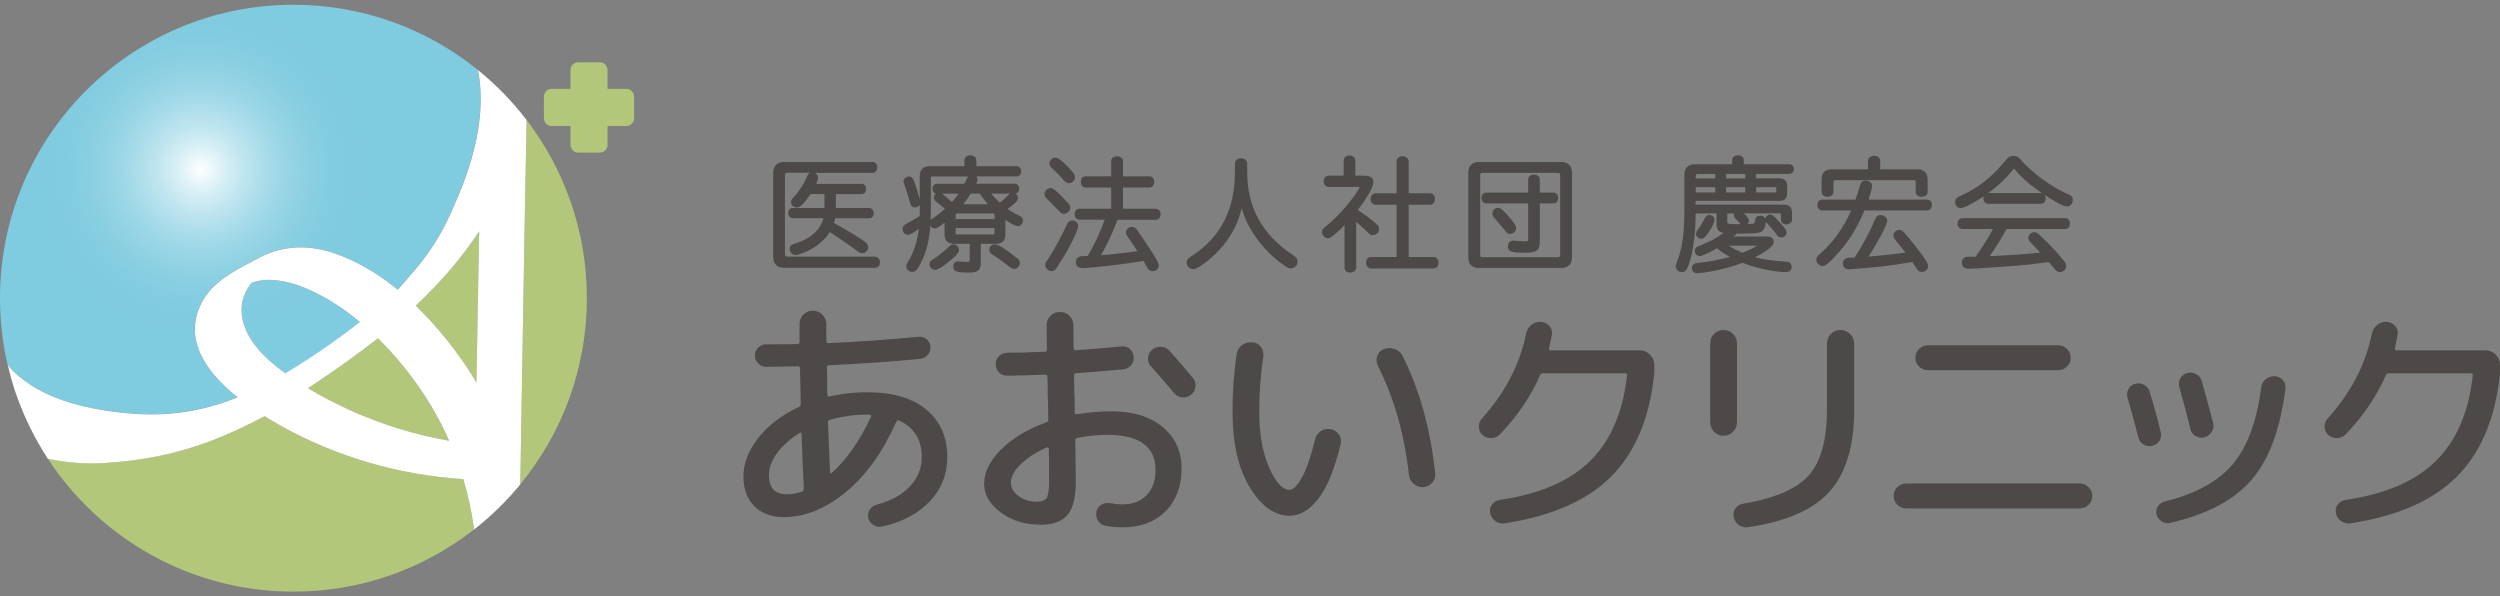 <svg xmlns="http://www.w3.org/2000/svg" xmlns:xlink="http://www.w3.org/1999/xlink" viewBox="0 0 436 104">
    <rect x="0" y="0" width="436" height="104" fill="#808080" stroke="none"/>
    <defs>
        <radialGradient id="a" cx="34.99" cy="29.54" fx="34.99" fy="29.54" r="29.58" gradientUnits="userSpaceOnUse">
            <stop offset="0" stop-color="#fff"/>
            <stop offset=".05" stop-color="#fff" stop-opacity=".89"/>
            <stop offset=".15" stop-color="#fff" stop-opacity=".68"/>
            <stop offset=".26" stop-color="#fff" stop-opacity=".5"/>
            <stop offset=".37" stop-color="#fff" stop-opacity=".35"/>
            <stop offset=".48" stop-color="#fff" stop-opacity=".22"/>
            <stop offset=".6" stop-color="#fff" stop-opacity=".12"/>
            <stop offset=".72" stop-color="#fff" stop-opacity=".05"/>
            <stop offset=".85" stop-color="#fff" stop-opacity=".01"/>
            <stop offset="1" stop-color="#fff" stop-opacity="0"/>
        </radialGradient>
    </defs>
    <path d="M72.52 53.32c2.81 2.7 5.54 5.89 7.94 9.31.93 1.33 1.81 2.7 2.64 4.11l.48-26.39c-2.95 4.51-6.6 8.79-11.06 12.98ZM65.92 59c-3.45 2.74-7.39 5.55-12.21 8.72 2.33 1.4 4.86 2.72 7.57 3.94 5.42 2.44 11.14 4.19 17.05 5.22-1.63-3.69-3.66-7.2-6.03-10.45-1.98-2.71-4.12-5.21-6.38-7.43ZM46.78 48.81c-1.01 0-1.9.2-2.85.47-.12.14-.23.28-.34.43-.48.65-.84 1.33-1.08 2.01-.49 1.42-.51 2.99-.07 4.56.84 2.97 3.16 5.81 7.08 8.67.08.06.16.11.24.17 2.57-1.51 5.26-3.28 8.13-5.3 1.78-1.26 3.4-2.47 4.89-3.65-3.08-2.56-6.24-4.54-9.42-5.88-2.3-.97-4.51-1.46-6.57-1.47Z" style="fill: none;"/>
    <path d="M3.1 65.47c.57.49 1.26 1.03 2.11 1.58-.77-.53-1.48-1.07-2.11-1.58ZM3.26 70l-1.12-3.34c.34 1.13.71 2.25 1.12 3.34Z" style="fill: #fff;"/>
    <path d="M80.79 83.55c-11.14-.7-22.07-3.88-31.68-9.23-1.07-.59-2.05-1.17-2.98-1.75-9.4 4.97-17.06 7.44-27.65 8.15-3.94.27-7.44-.15-10.15-.73 9.14 13.96 24.91 23.19 42.85 23.19 11.86 0 22.77-4.03 31.45-10.8v-.35c-.39-2.86-1-5.7-1.83-8.47ZM102.35 52c0-11.69-3.92-22.46-10.51-31.07-.35 17.5-.9 51.31-1.1 63.53 7.26-8.83 11.61-20.14 11.61-32.46Z" style="fill: #b2c77a;"/>
    <path d="M62.78,56.16c-3.08-2.56-6.24-4.54-9.42-5.88-2.3-.97-4.51-1.46-6.57-1.47-1.01,0-1.9.2-2.85.47-.12.14-.23.28-.34.43-.48.65-.84,1.33-1.08,2.01-.49,1.42-.51,2.99-.07,4.56.84,2.97,3.16,5.81,7.08,8.67.08.06.16.11.24.17,2.57-1.51,5.26-3.28,8.13-5.3,1.78-1.26,3.4-2.47,4.89-3.65Z" style="fill: #7fcbdf;"/>
    <path d="M3.1,65.47c.57.49,1.26,1.03,2.11,1.58,2.41,1.57,6.02,3.23,11.29,4.21,9.47,1.77,16.98,1.21,24.93-1.99-8.95-7.14-8.31-13.14-5.94-17.09,1.89-3.14,5.39-4.97,8.48-6.59.39-.2.78-.41,1.15-.61,2.29-1.23,4.75-1.85,7.31-1.85,1.9,0,3.87.35,5.86,1.03,3.68,1.26,7.36,3.37,10.95,6.26.03.03.07.05.1.08.7-.76,1.41-1.57,2.13-2.43,2.4-2.7,4.06-5.13,5.31-7.32,1.37-2.4,2.23-4.51,3.02-6.36,4.4-10.27,4.48-17.56,3.53-22.2C74.56,5.09,63.36.83,51.17.83,22.91.83,0,23.74,0,52,0,55.99.46,59.88,1.32,63.61c.33.43.9,1.09,1.78,1.86Z" style="fill: #7fcbdf;"/>
    <path d="M65.92 59c-3.45 2.74-7.39 5.55-12.21 8.72 2.33 1.4 4.86 2.72 7.57 3.94 5.42 2.44 11.14 4.19 17.05 5.22-1.63-3.69-3.66-7.2-6.03-10.45-1.98-2.71-4.12-5.21-6.38-7.43ZM72.52 53.32c2.81 2.7 5.54 5.89 7.94 9.31.93 1.33 1.81 2.7 2.64 4.11l.48-26.39c-2.95 4.51-6.6 8.79-11.06 12.98Z" style="fill: #b2c77a;"/>
    <path d="M90.74,84.46c.2-12.23.75-46.03,1.1-63.53-2.48-3.23-5.33-6.16-8.49-8.72.95,4.64.87,11.93-3.53,22.2-.79,1.85-1.66,3.96-3.02,6.36-1.25,2.19-2.91,4.62-5.31,7.32-.72.86-1.43,1.67-2.13,2.43-.03-.03-.07-.05-.1-.08-3.59-2.9-7.27-5-10.95-6.26-1.99-.68-3.96-1.03-5.86-1.03-2.56,0-5.02.62-7.31,1.85-.37.2-.76.4-1.15.61-3.09,1.61-6.6,3.45-8.48,6.59-2.37,3.95-3.01,9.95,5.94,17.09-7.95,3.2-15.46,3.76-24.93,1.99-5.27-.98-8.88-2.64-11.29-4.21-.84-.55-1.54-1.09-2.11-1.58-.88-.77-1.45-1.42-1.78-1.86,1.37,5.92,3.78,11.44,7,16.37,2.71.59,6.22,1,10.15.73,10.59-.71,18.26-3.18,27.65-8.15.93.58,1.91,1.15,2.98,1.75,9.6,5.35,20.54,8.53,31.68,9.23.83,2.77,1.45,5.62,1.84,8.47v.35c2.98-2.33,5.7-4.98,8.11-7.91ZM49.52,64.94c-3.92-2.86-6.24-5.69-7.08-8.67-.44-1.57-.42-3.14.07-4.56.24-.68.6-1.36,1.08-2.01.11-.15.22-.29.34-.43.94-.26,1.83-.47,2.85-.47,2.06,0,4.28.5,6.57,1.47,3.18,1.34,6.35,3.32,9.42,5.88-1.49,1.18-3.1,2.39-4.89,3.65-2.87,2.02-5.56,3.79-8.13,5.3-.08-.06-.16-.11-.24-.17ZM61.28,71.65c-2.7-1.22-5.24-2.54-7.57-3.94,4.82-3.17,8.75-5.98,12.21-8.72,2.26,2.22,4.4,4.71,6.38,7.43,2.38,3.26,4.4,6.76,6.03,10.45-5.91-1.03-11.63-2.79-17.05-5.22ZM83.09,66.74c-.82-1.41-1.7-2.78-2.64-4.11-2.4-3.41-5.12-6.61-7.94-9.31,4.46-4.19,8.11-8.47,11.06-12.98l-.48,26.39Z" style="fill: #fff;"/>
    <path d="M34.98,59.13c16.34,0,29.59-13.25,29.59-29.58,0-13.22-8.67-24.41-20.64-28.2C27.03,3.73,12.79,14.38,5.42,29.07c0,.16-.01.31-.01.47,0,16.34,13.24,29.58,29.58,29.58Z" style="fill: url(#a);"/>
    <path d="M109.25,15.5h-3.29v-3.29c0-.74-.61-1.34-1.35-1.34h-3.78c-.74,0-1.34.61-1.34,1.34v3.29h-3.29c-.74,0-1.34.61-1.34,1.35v3.78c0,.74.61,1.34,1.34,1.34h3.29v3.29c0,.74.61,1.35,1.34,1.35h3.78c.74,0,1.35-.61,1.35-1.35v-3.29h3.29c.74,0,1.34-.61,1.34-1.34v-3.78c0-.74-.61-1.35-1.34-1.35Z" style="fill: #b2c77a;"/>
    <path d="M152.61 44.76h-15.31c-.28 0-.4-.11-.4-.4v-13.83c0-.28.11-.4.4-.4h4c-.3.13-.46.41-.59.7-.46 1.18-1.36 2.58-2.3 3.56-.32.32-.46.52-.46.85 0 .5.47.95 1 .95.59 0 1.33-.72 2.4-2.34h2.43v2.42h-5.53c-.46 0-.77.37-.77.91 0 .51.31.87.77.87h5.35c-.51 2.02-2.19 3.56-4.77 4.37-.77.21-1.11.41-1.11.99s.46 1.06 1 1.06c.15 0 .31-.03.52-.09 1.67-.46 3.26-1.4 4.47-2.65.39-.39.71-.79 1-1.25 1.47.93 3.67 2.44 4.64 3.19.56.41.69.49 1.04.49.56 0 1.02-.48 1.02-1.06 0-.34-.2-.68-.55-.93-.83-.63-3.65-2.33-5.42-3.27.09-.28.16-.54.21-.84h5.94c.46 0 .79-.37.79-.87s-.35-.91-.79-.91h-5.82v-2.42h4.51c.44 0 .77-.37.77-.89s-.33-.91-.77-.91h-7.93c.21-.47.32-.82.32-1.07 0-.39-.23-.71-.58-.84h10.12c.44 0 .77-.41.77-.95s-.33-.95-.77-.95h-15.42c-1.27 0-1.95.69-1.95 1.99v14.47c0 1.3.67 1.99 1.95 1.99h15.84c.5 0 .83-.37.83-.95s-.35-.96-.83-.96ZM177.71 37.58c-.73-.33-1.35-.68-2-1.15 1.41-.98 1.83-1.41 1.83-1.89 0-.32-.19-.62-.47-.78.4-.04.68-.38.68-.85 0-.5-.32-.87-.74-.87h-6.76c.19-.39.24-.54.24-.73s-.08-.4-.22-.54h7.01c.47 0 .81-.37.81-.89s-.34-.89-.81-.89h-7v-1.05c0-.48-.46-.85-1.06-.85s-1.02.37-1.02.85v1.05h-6.06c-1.15 0-1.74.6-1.74 1.78v4.09c-.15-.73-.53-2.01-.93-3.13-.21-.61-.43-.95-.96-.95-.51 0-.93.4-.93.87 0 .15.03.26.1.44.34.84.55 1.58 1.01 3.19.17.62.34.9.86.9.4 0 .73-.19.86-.49v1.98c-.72.46-1.58.94-2.19 1.26-.57.3-.81.5-.81 1.01 0 .56.41 1.02.91 1.02.36 0 .67-.18 1.93-1.04-.26 2.07-.83 3.88-1.69 5.38-.48.78-.5.81-.5 1.13 0 .54.49 1 1.06 1 .64 0 1.03-.61 1.71-2.07.78-1.62 1.24-3.55 1.42-5.97.16.27.45.45.75.45.24 0 .65-.12 1.73-1v2.03c0 1.07.59 1.65 1.65 1.65h2.74v2.72c0 .4 0 .44-.69.44-.17 0-.43-.02-.76-.05l-.33-.03c-.11-.03-.2-.03-.24-.03-.5 0-.85.38-.85.91 0 .96.81 1.06 2.81 1.06 1.47 0 1.99-.44 1.99-1.69v-3.33h2.68c1.05 0 1.61-.57 1.61-1.65v-2.53c.81.54 1.74 1.1 2.17 1.1.47 0 .89-.46.89-.98s-.35-.72-.7-.87ZM173.44 39.78v.82c0 .19-.05.29-.31.29h-6.17c-.23 0-.29-.06-.29-.29v-.82h6.77ZM173.44 37.52v.69h-6.77v-.68c.02-.26.1-.31.29-.31h6.17c.26 0 .31.1.31.29ZM167.99 35.62c.51-.62.93-1.22 1.31-1.85h1.58c.43.64.92 1.27 1.42 1.85h-4.31ZM175.85 34.03c-.42.42-1.04.99-1.47 1.33-.52-.47-1.01-.99-1.51-1.59h3.27c-.1.06-.2.15-.3.27ZM164.27 33.77h2.91c-.39.59-.73 1-1.17 1.48-.38-.37-.7-.64-1.46-1.27-.1-.09-.19-.16-.28-.21ZM162.34 36.95v-5.83c0-.28.08-.35.38-.35h6.13c-.09.12-.17.26-.23.39-.07.15-.27.56-.44.89h-4.79c-.44 0-.77.37-.77.85 0 .43.25.78.61.85-.21.16-.36.41-.36.69 0 .33.15.57.53.85.54.41.92.71 1.39 1.14-.73.65-1.44 1.2-1.95 1.53-.24.15-.42.28-.54.41.02-.45.03-.93.03-1.41Z" style="fill: #4c4948;"/>
    <path d="M167.26 43.56c0-.46-.49-.95-.95-.95-.27 0-.53.13-.79.38-.77.77-1.91 1.69-2.73 2.19-.5.31-.69.47-.69.92 0 .48.48.95.98.95.41 0 1.09-.39 2.27-1.31 1.72-1.32 1.92-1.87 1.92-2.18ZM173.44 42.61c-.49 0-.91.44-.91.95 0 .31.15.57.46.77 1.16.75 2.39 1.65 2.96 2.12.44.36.64.45.94.45.5 0 .98-.49.98-1.02 0-.33-.14-.58-.46-.83-2.24-1.77-3.35-2.45-3.95-2.45ZM201.57 36.4h-5.72v-3.69h4.62c.48 0 .83-.41.83-.98s-.35-.98-.83-.98h-4.62v-2.64c0-.51-.42-.85-1.04-.85s-1.02.35-1.02.85v2.64h-4.47c-.48 0-.83.41-.83.98s.35.98.83.98h4.47v3.69h-5.55c-.46 0-.83.42-.83.95s.36.96.83.96h4.44c-.85 2.29-1.93 4.58-2.98 6.33-.26 0-.27 0-.41.02-.85.02-.87.02-1.03.1-.4.13-.63.49-.63.97 0 .65.42 1.02 1.15 1.02 1.55 0 7.72-.72 10.64-1.25.2.32.31.53.47.84q.26.48.34.58c.18.23.49.38.8.38.57 0 1.06-.46 1.06-1 0-.39-.19-.73-1.09-2.18-.46-.75-2.36-3.58-2.71-4.05-.26-.34-.55-.51-.87-.51-.56 0-1.06.46-1.06.98 0 .24.1.48.29.72.34.48 1.13 1.61 1.72 2.54-1.62.25-4.76.6-6.35.71 1.05-1.83 2.15-4.19 2.87-6.18h6.69c.49 0 .83-.39.83-.96s-.36-.95-.83-.95ZM182.77 34.85c.09.09.18.18.28.27.36.36.4.4 1.63 1.67.38.39.5.49.87.49.57 0 1.1-.5 1.1-1.02 0-.26-.12-.54-.33-.78-1.03-1.15-1.71-1.83-2.37-2.35-.27-.22-.51-.32-.77-.32-.53 0-1.02.5-1.02 1.04 0 .29.12.55.35.75.09.08.18.17.26.25Z" style="fill: #4c4948;"/>
    <path d="M187 38.45c-.58 0-.83.42-.98.79-.7 1.63-2.17 4.33-3.27 6-.4.57-.46.68-.46.99 0 .55.54 1.06 1.1 1.06.31 0 .6-.16.81-.45.22-.3 1.28-2.01 1.72-2.76 1.03-1.79 2.12-4.02 2.12-4.65 0-.55-.46-.98-1.04-.98ZM185.66 31.59c.25.24.49.36.77.36.54 0 1.04-.5 1.04-1.04 0-.44-.31-.89-1.33-1.92-1.02-1.07-1.64-1.5-2.12-1.5-.52 0-1 .49-1 1.02 0 .29.12.53.39.77.92.86 1.55 1.49 2.25 2.32ZM225.54 44.52c-5.41-3.57-8.03-8.32-8.03-14.54v-1.46c0-.54-.44-.91-1.06-.91-.66 0-1.08.36-1.08.91v1.42c.02 6.51-2.4 11.3-7.4 14.62-.76.49-1.01.7-1.01 1.26 0 .61.51 1.12 1.12 1.12.25 0 .48-.07.81-.26 1.73-1.02 3.47-2.6 4.79-4.32 1.44-1.9 2.33-3.76 2.87-6.09.33 1.22.63 1.91 1.1 2.85 1.49 2.88 3.68 5.36 6.32 7.17.59.42.8.51 1.18.51.61 0 1.15-.55 1.15-1.17 0-.44-.23-.78-.75-1.11ZM250.04 44.82h-4.37v-9.11h3.73c.5 0 .85-.41.85-1s-.35-1-.85-1h-3.73v-5.55c0-.52-.46-.91-1.06-.91s-1.04.38-1.04.91v5.55h-3.67c-.5 0-.87.42-.87 1s.37 1 .87 1h3.67v9.11h-4.49c-.48 0-.83.42-.83 1s.36 1 .83 1h10.96c.48 0 .85-.43.85-1s-.37-1-.85-1Z" style="fill: #4c4948;"/>
    <path d="M239.46 40.99c.57 0 1.06-.48 1.06-1.04 0-.34-.15-.63-.5-.92-1.16-1-1.85-1.52-3.23-2.4 1.74-2.27 2.73-4.05 2.73-4.89 0-.33-.14-1.1-1.46-1.1h-1.69v-2.63c0-.52-.43-.89-1.02-.89s-1.02.37-1.02.89v2.63h-2.61c-.5 0-.87.41-.87.98s.37.98.87.98h5.15c.18 0 .23.04.23.04 0 .07-.02.14-.22.48-1.17 1.93-3.57 4.67-5.36 6.11-.83.66-.97.79-.97 1.27 0 .54.49 1.04 1.02 1.04.35 0 .54-.12 1.04-.53.64-.51 1.33-1.17 1.87-1.73v7.37c0 .53.41.89 1 .89s1.04-.37 1.04-.89v-7.97c.63.53 1.55 1.37 1.93 1.76.44.46.59.57 1 .57ZM264.42 39.82c0-.47-.49-1.19-1.75-2.55h0c-.8-.84-1.01-1.02-1.45-1.02-.48 0-.95.48-.95.98 0 .27.09.47.35.77 1.05 1.23 1.34 1.58 1.73 2.07l.08.09c.37.48.55.63.95.63.53 0 1.04-.47 1.04-.98Z" style="fill: #4c4948;"/>
    <path d="M270.94,33.59h-2.4v-2.28c0-.51-.41-.85-1.02-.85s-1,.35-1,.85v2.28h-7.36c-.46,0-.79.39-.79.93s.32.95.79.95h7.36v6.12c0,.47-.04.5-.54.5-.63,0-1.28-.04-1.61-.08-.3-.05-.29-.06-.39-.05-.61,0-1,.39-1,1,0,1.02.93,1.12,3.07,1.12,1.98,0,2.5-.42,2.5-2.03v-6.58h2.4c.46,0,.79-.39.79-.95s-.33-.93-.79-.93Z" style="fill: #4c4948;"/>
    <path d="M272.27 28.25h-14.34c-1.2 0-1.86.67-1.86 1.88v14.74c0 1.22.64 1.86 1.86 1.86h14.34c1.22 0 1.89-.66 1.89-1.86v-14.74c0-1.2-.69-1.88-1.89-1.88ZM272.1 30.55v13.9c0 .26-.13.4-.37.4h-13.26c-.17 0-.33-.05-.33-.4v-13.9c0-.35.16-.4.33-.4h13.26c.24 0 .37.14.37.4ZM296.65 41.64c.38 0 .65-.23.97-.61.64-.8 1.38-2.15 1.38-2.69 0-.48-.39-.85-.91-.85-.31 0-.55.17-.74.52-.48.92-.88 1.57-1.24 2.03-.26.31-.32.46-.32.73 0 .46.41.87.87.87Z" style="fill: #4c4948;"/>
    <path d="M312.05 28.65h-7.94v-.76c0-.47-.44-.81-1.04-.81-.56 0-.98.35-.98.81v.76h-6.46c-1.23 0-1.88.65-1.88 1.88v6.04c0 4.06-.33 6.54-1.19 8.83-.29.75-.31.81-.31 1.03 0 .56.49 1.04 1.08 1.04.73 0 1-.63 1.43-2.08.61-2.02.94-4.92.96-8.17h3.65v1.77c-.02 1.01.32 1.48 1.25 1.63-1.24.89-2.49 1.56-3.98 2.14q-.55.2-.63.25c-.29.17-.44.43-.44.73 0 .5.38.91.85.91.54 0 1.91-.72 3.02-1.35.72.57 1.41 1.03 2.26 1.5-1.64.46-3.63.85-5.32 1.03-.53.04-.61.06-.77.12-.34.11-.55.4-.55.75 0 .55.38.95.91.95 1 0 3.72-.51 5.59-1.04.66-.19 1.6-.48 2.35-.78.39.15.7.27.92.35 2.09.72 5.01 1.28 6.66 1.28.58 0 .98-.38.98-.93s-.4-.91-1.07-.91h0c-1.98-.09-3.91-.38-5.32-.76 2.25-1.15 3.27-1.99 3.27-2.72 0-.53-.47-.89-1.14-.89h-5.88c.21-.19.41-.37.58-.53.25.02.37.02.47.02 2.14 0 3.19-.07 3.62-.23.56-.21.93-.91.96-1.85.06.1.15.21.28.35.92 1.01 1.11 1.23 1.56 1.83.28.41.46.58.87.58.48 0 .91-.41.91-.87 0-.34-.24-.72-.99-1.56h0c-1.19-1.32-1.48-1.57-1.87-1.57s-.77.32-.85.69c-.14-.31-.45-.48-.9-.48-.53 0-.84.28-.87.77-.04.54-.05.66-1.34.68.15-.14.25-.34.25-.54 0-.36-.41-.92-.87-1.33h6.23c.2 0 .23.1.23.21v.91c0 .47.39.81.95.81s.98-.35.98-.81v-1.27c0-.87-.48-1.36-1.36-1.36h-15.45v-.67h14.67c.85 0 1.29-.45 1.29-1.31v-1.29c0-.85-.48-1.33-1.31-1.33h-4.11v-.77h5.78c.47 0 .81-.35.81-.85s-.33-.85-.81-.85ZM309.78 32.75v.72s0 .1-.12.1h-3.39v-.92h3.39c.1 0 .11 0 .12.1ZM304.38 32.65v.92h-3.35v-.92h3.35ZM304.38 30.35v.77h-3.35v-.77h3.35ZM301.24 38.64v-1.41h1.22c-.04.1-.07.22-.07.33 0 .22.1.43.28.58.22.2.47.45.77.81.05.05.1.1.14.15h-.15c-2.19 0-2.19-.05-2.19-.46ZM306.45 42.85c-.38.26-1.3.74-2.58 1.24-.89-.39-1.68-.79-2.39-1.24h4.88s.06 0 .09 0ZM299.14 30.35v.77h-3.41v-.42c0-.27.09-.35.38-.35h3.04ZM299.14 32.65v.92h-3.41v-.92h3.41ZM331.21 40.09c-.53 0-1 .46-1 .98 0 .37.02.4 1.02 1.62.46.56.73.89 1.09 1.37-2.04.27-4.01.49-6.45.69 1.34-2.01 3.27-5.56 3.27-6.23 0-.55-.54-1.02-1.19-1.02-.58 0-.82.46-.96.81-.91 2.16-2.17 4.5-3.54 6.6-.1 0-.12 0-.23.01-.85.02-.88.02-1.07.07-.47.13-.75.49-.75.97 0 .6.43 1.02 1.04 1.02.37 0 4.69-.39 5.62-.49 1.97-.24 3.66-.49 5.45-.8.31.45.48.71.65.99.35.58.57.74 1.05.74.56 0 1.06-.47 1.06-1 0-.42-.36-1.13-2.18-3.43-2.09-2.65-2.3-2.89-2.89-2.89ZM318.71 34.32c.6 0 1.04-.35 1.04-.83v-1.75c0-.22.09-.31.31-.31h13.73c.22 0 .31.09.31.31v1.75c0 .48.42.83 1 .83.63 0 1.08-.35 1.08-.83v-2.18c0-1.13-.64-1.78-1.76-1.78h-6.52v-1.47c0-.52-.45-.89-1.06-.89s-1.06.37-1.06.89v1.47h-6.35c-1.14 0-1.74.61-1.74 1.78v2.18c0 .49.42.83 1.02.83Z" style="fill: #4c4948;"/>
    <path d="M336.09 34.81h-10.21c.28-.85.61-1.99.61-2.32 0-.59-.46-1-1.13-1-.51 0-.79.26-.99.9-.25.91-.51 1.67-.77 2.42h-5.8c-.49 0-.85.4-.85.95s.37.95.85.95h5.04c-1.31 2.99-3.08 5.48-5.26 7.41-.67.59-.81.73-.81 1.18 0 .58.53 1.1 1.1 1.1.51 0 1.18-.55 2.57-2.12 2.02-2.25 3.27-4.24 4.73-7.57h10.92c.49 0 .83-.39.83-.95s-.34-.95-.83-.95ZM360.16 38.04h-17.91c-.5 0-.85.39-.85.95s.35.95.85.95h5.34c-.86 1.56-1.98 3.34-3.04 4.83h-.42c-.91 0-1.1 0-1.23.03-.45.11-.76.51-.76 1.01 0 .4.17 1.06 1.27 1.06s8.6-.53 10.56-.74c1.22-.14 2.22-.27 3.33-.43l.83.96c.52.65.67.78 1.16.78.56 0 1.06-.5 1.06-1.06 0-.29-.11-.55-.35-.83-1.38-1.7-2.27-2.65-4.14-4.43-.46-.44-.72-.63-1.12-.63-.52 0-1 .48-1 1 0 .27.13.51.42.8.49.5 1.17 1.23 1.67 1.77l-.6.06c-3.01.27-3.9.33-5.97.44l-2.27.12c.99-1.38 2.01-3 2.96-4.74h10.2c.5 0 .85-.39.85-.95s-.35-.95-.85-.95ZM360.61 33.86c-2.96-1.35-6.03-3.59-8.01-5.81-.58-.69-.81-.86-1.43-.86-.56 0-.89.18-1.33.71-2.52 3.06-4.67 4.76-7.9 6.25-.38.17-.43.19-.57.28-.25.19-.4.51-.4.82 0 .58.43 1.04.98 1.04.75 0 2.9-1.34 3.54-1.75h0c.16-.11.31-.21.47-.31-.04.11-.06.23-.06.36 0 .54.37.95.85.95h9.17c.5 0 .85-.39.85-.95 0-.25-.08-.47-.22-.63 1.49 1.01 3.21 2.05 3.95 2.05.54 0 1-.52 1-1.15s-.5-.87-.87-1.02ZM355.9 33.67h-9.14c1.8-1.31 3.19-2.65 4.46-4.27 1.01 1.21 2.32 2.43 3.82 3.52.33.24.71.51 1.11.79-.08-.03-.16-.04-.25-.04ZM136.76 90.19c-2.19 0-3.93-.64-5.2-1.91-1.27-1.27-1.91-3.01-1.91-5.2s.87-4.52 2.6-6.71c1.73-2.19 4.08-3.98 7.04-5.38.24-.09.36-.28.36-.58l-.13-6.13c0-.27-.13-.4-.4-.4-2.43.06-4.26.09-5.51.09-.53 0-.99-.19-1.38-.58-.39-.38-.58-.84-.58-1.38s.19-.99.58-1.38c.38-.38.84-.58 1.38-.58 2.43 0 4.25-.01 5.47-.04.24 0 .36-.13.36-.4v-3.11c0-.65.22-1.2.67-1.64.44-.44.99-.67 1.64-.67s1.21.23 1.67.69c.46.46.69 1.01.69 1.67v2.93c0 .24.13.36.4.36 5.24-.24 10.49-.61 15.73-1.11.53-.03.99.12 1.38.44.38.33.61.76.67 1.29.03.53-.13 1.01-.49 1.42-.36.42-.8.65-1.33.71-5.3.5-10.59.87-15.86 1.11-.27 0-.4.15-.4.44.03.53.04 1.33.04 2.38s.01 1.84.04 2.38c0 .21.13.28.4.22 2.19-.47 4.37-.71 6.53-.71 4.47 0 7.92 1.01 10.35 3.04 2.43 2.03 3.64 4.79 3.64 8.29 0 2.99-1.02 5.56-3.07 7.71-2.04 2.15-4.81 3.61-8.31 4.38-.53.12-1.04.03-1.51-.27-.47-.3-.77-.71-.89-1.24-.12-.5-.04-.98.24-1.42.28-.44.69-.74 1.22-.89 2.49-.65 4.42-1.71 5.8-3.18 1.38-1.47 2.07-3.16 2.07-5.09 0-3.05-1.32-5.18-3.95-6.4-.21-.12-.37-.06-.49.18-2.34 5.3-5.28 9.4-8.82 12.31-3.54 2.9-7.12 4.35-10.73 4.35ZM139.47 75.49c-1.66 1.04-2.97 2.21-3.93 3.51-.96 1.3-1.44 2.59-1.44 3.87 0 2.22 1.04 3.33 3.11 3.33.89 0 1.76-.15 2.62-.44.24-.09.36-.28.36-.58-.18-3.32-.31-6.49-.4-9.51 0-.09-.04-.16-.11-.2-.07-.04-.14-.04-.2.02ZM144.8 73.18c-.27.06-.4.24-.4.53.06 1.66.18 4.55.36 8.66 0 .06.03.11.09.16.06.04.12.04.18-.02 2.67-2.4 4.96-5.69 6.89-9.86.09-.21 0-.31-.27-.31-.03 0-.1 0-.22-.02-.12-.01-.19-.02-.22-.02-2.1 0-4.24.3-6.4.89ZM261.57 75.77c-.41.41-.91.63-1.49.64s-1.09-.17-1.53-.56c-.41-.38-.63-.86-.64-1.42s.17-1.05.56-1.47c4.03-4.47 6.59-9.4 7.69-14.8.15-.62.46-1.13.93-1.51.47-.38 1.02-.56 1.64-.53.62.06 1.13.31 1.51.76.38.44.52.96.4 1.55-.12.62-.28 1.41-.49 2.36-.06.21.04.31.31.31h15.51c.68 0 1.27.25 1.78.75.5.5.76 1.1.76 1.78v1.47c-.8 7.76-3.3 13.75-7.49 17.97-4.19 4.22-10.4 6.95-18.64 8.2-.56.09-1.09-.04-1.58-.38-.49-.34-.79-.81-.91-1.4-.12-.56 0-1.07.33-1.51.34-.44.79-.71 1.36-.8 6.93-1.01 12.18-3.27 15.75-6.8 3.57-3.52 5.71-8.49 6.42-14.88.06-.27-.06-.4-.36-.4h-14.26c-.27 0-.44.1-.53.31-1.57 3.64-3.91 7.09-7.02 10.35ZM302.24 75.31c-.46.46-1.01.69-1.67.69s-1.2-.23-1.64-.69c-.44-.46-.67-1.01-.67-1.67v-13.77c0-.65.22-1.2.67-1.64.44-.44.99-.67 1.64-.67s1.21.22 1.67.67c.46.44.69.99.69 1.64v13.77c0 .65-.23 1.21-.69 1.67ZM320.97 57.56c.68 0 1.25.24 1.71.71.46.47.69 1.04.69 1.69v11.51c0 6.28-1.42 11.02-4.26 14.22s-7.61 5.29-14.31 6.26c-.56.09-1.08-.04-1.55-.38-.47-.34-.77-.81-.89-1.4-.12-.56-.02-1.07.29-1.51.31-.44.75-.71 1.31-.8 5.6-.95 9.44-2.61 11.53-5 2.09-2.38 3.13-6.18 3.13-11.4v-11.51c0-.68.23-1.25.69-1.71s1.01-.69 1.67-.69ZM332.43 88.66c-.59 0-1.1-.21-1.53-.64-.43-.43-.64-.94-.64-1.53s.21-1.1.64-1.53.94-.64 1.53-.64h30.3c.59 0 1.1.22 1.53.64.43.43.64.94.64 1.53s-.22 1.1-.64 1.53-.94.64-1.53.64h-30.3ZM336.21 60.22h22.75c.59 0 1.1.22 1.53.64.43.43.64.94.64 1.53s-.22 1.1-.64 1.53-.94.64-1.53.64h-22.75c-.59 0-1.1-.21-1.53-.64-.43-.43-.64-.94-.64-1.53s.21-1.1.64-1.53.94-.64 1.53-.64ZM372.95 76.35c-.68-2.67-1.32-4.99-1.91-6.98-.15-.53-.09-1.04.18-1.53.27-.49.67-.79 1.2-.91.53-.15 1.04-.08 1.53.2.49.28.81.69.96 1.22.68 2.22 1.32 4.55 1.91 6.98.15.53.08 1.04-.2 1.51-.28.47-.69.77-1.22.89-.53.15-1.04.09-1.53-.18-.49-.27-.79-.67-.91-1.2ZM396.72 65.6c.59.06 1.07.3 1.42.71.36.41.5.9.44 1.47-.89 7.08-2.87 12.39-5.93 15.93-3.07 3.54-7.81 6.04-14.24 7.49-.5.12-.98.03-1.42-.27-.44-.3-.74-.7-.89-1.2-.12-.5-.04-.97.22-1.4.27-.43.67-.72 1.2-.87 5.33-1.3 9.28-3.46 11.84-6.46 2.56-3.01 4.23-7.49 5-13.44.06-.59.33-1.07.8-1.44.47-.37.99-.54 1.56-.51ZM385.7 75.33c-.3.47-.71.79-1.24.93-.53.15-1.04.08-1.53-.2-.49-.28-.79-.69-.91-1.22-.56-2.31-1.21-4.75-1.95-7.33-.15-.53-.09-1.04.18-1.53.27-.49.67-.79 1.2-.91.56-.15 1.09-.09 1.58.18s.81.68.96 1.24c.59 2.07 1.26 4.52 2 7.33.12.53.03 1.04-.27 1.51ZM409.07 75.77c-.41.41-.91.63-1.49.64s-1.09-.17-1.53-.56c-.41-.38-.63-.86-.64-1.42s.17-1.05.56-1.47c4.03-4.47 6.59-9.4 7.69-14.8.15-.62.46-1.13.93-1.51.47-.38 1.02-.56 1.64-.53.62.06 1.13.31 1.51.76.38.44.52.96.4 1.55-.12.62-.28 1.41-.49 2.36-.06.21.04.31.31.31h15.51c.68 0 1.27.25 1.78.75.5.5.76 1.1.76 1.78v1.47c-.8 7.76-3.3 13.75-7.49 17.97-4.19 4.22-10.4 6.95-18.64 8.2-.56.09-1.09-.04-1.58-.38-.49-.34-.79-.81-.91-1.4-.12-.56 0-1.07.33-1.51.34-.44.79-.71 1.36-.8 6.93-1.01 12.18-3.27 15.75-6.8 3.57-3.52 5.71-8.49 6.42-14.88.06-.27-.06-.4-.36-.4h-14.26c-.27 0-.44.1-.53.31-1.57 3.64-3.91 7.09-7.02 10.35ZM181.41 91.5c-2.7 0-5-.72-6.91-2.15-1.91-1.44-2.87-3.09-2.87-4.95 0-2.04.99-4.05 2.98-6.02 1.98-1.97 4.62-3.55 7.91-4.73.21-.09.31-.25.31-.49-.03-.41-.04-1.01-.04-1.78s-.01-1.36-.04-1.78c-.03-.41-.04-1.05-.04-1.91s-.02-1.51-.04-1.95c0-.27-.13-.4-.4-.4-2.9.12-5.13.18-6.67.18-.56 0-1.03-.19-1.4-.58-.37-.38-.56-.86-.56-1.42s.2-1.04.6-1.42c.4-.38.88-.58 1.44-.58 1.51 0 3.69-.06 6.53-.18.24 0 .36-.12.36-.36 0-.47 0-1.18-.02-2.13-.02-.95-.02-1.66-.02-2.13 0-.65.22-1.2.67-1.64.44-.44.99-.67 1.64-.67s1.21.22 1.67.67c.46.44.69.99.69 1.64 0 .44 0 1.1.02 1.98.01.87.02 1.53.02 1.98 0 .27.13.4.4.4 2.52-.18 5.17-.4 7.95-.67.56-.06 1.04.08 1.44.42.4.34.63.79.69 1.36.06.56-.09 1.06-.44 1.49-.36.43-.82.67-1.38.73-2.84.27-5.57.49-8.18.67-.27 0-.4.15-.4.44 0 .44 0 1.12.02 2.02.01.9.04 1.58.07 2.02 0 .27 0 .67.02 1.2.01.53.02.93.02 1.2 0 .24.13.33.4.27 2.01-.33 4.01-.49 6-.49 3.79 0 6.78.92 8.95 2.76 2.18 1.84 3.27 4.25 3.27 7.24s-.93 5.55-2.8 7.42c-1.87 1.87-4.34 2.8-7.42 2.8-1.13 0-2.15-.09-3.07-.27-.56-.12-.99-.41-1.29-.89s-.38-.99-.27-1.55c.09-.5.36-.9.82-1.2.46-.3.94-.4 1.44-.31.89.15 1.64.22 2.27.22 1.78 0 3.18-.53 4.22-1.6 1.04-1.07 1.55-2.53 1.55-4.4 0-4.09-2.81-6.13-8.44-6.13-1.6 0-3.32.18-5.15.53-.27.06-.4.19-.4.4.06 3.2.09 5.6.09 7.2 0 2.79-.49 4.74-1.47 5.87-.98 1.13-2.56 1.69-4.75 1.69ZM182.52 78.04c-1.9.86-3.41 1.84-4.53 2.95-1.13 1.11-1.69 2.17-1.69 3.18 0 .89.44 1.67 1.33 2.33.89.67 1.93 1 3.11 1 .89 0 1.48-.21 1.78-.64.3-.43.44-1.4.44-2.91 0-2.52-.01-4.41-.04-5.69 0-.09-.04-.16-.13-.2-.09-.04-.18-.05-.27-.02ZM203.98 61.2c1.36 1.51 2.72 3.1 4.09 4.75.36.44.5.96.42 1.53-.07.58-.35 1.04-.82 1.4-.47.36-.99.5-1.55.42-.56-.07-1.02-.33-1.38-.78-1.1-1.33-2.43-2.87-4-4.62-.38-.41-.56-.9-.53-1.47.03-.56.27-1.04.71-1.42.44-.38.97-.56 1.58-.53.61.03 1.1.27 1.49.71ZM224.95 89.95c-2.64 0-4.96-1.65-6.98-4.95-2.01-3.3-3.02-7.72-3.02-13.26 0-3.44.24-6.75.71-9.95.09-.65.4-1.18.93-1.58.53-.4 1.14-.57 1.82-.51.62.03 1.12.3 1.49.8.37.5.51 1.07.42 1.69-.47 3.14-.71 6.33-.71 9.55 0 3.94.58 7.21 1.73 9.8 1.15 2.59 2.32 3.89 3.51 3.89.68 0 1.42-.73 2.22-2.18.8-1.45 1.55-3.64 2.27-6.58.15-.62.48-1.11 1-1.47.52-.36 1.09-.47 1.71-.36.59.09 1.07.39 1.42.89.36.5.47 1.05.36 1.64-1.04 4.35-2.33 7.54-3.87 9.55-1.54 2.01-3.21 3.02-5.02 3.02ZM245.71 82.79c-.77-7.05-2.58-13.39-5.42-19.02-.27-.56-.3-1.13-.09-1.71.21-.58.59-.97 1.16-1.18.62-.24 1.24-.24 1.87-.02.62.22 1.08.63 1.38 1.22 2.96 5.87 4.86 12.69 5.69 20.48.06.62-.11 1.16-.51 1.62-.4.46-.91.72-1.53.78-.65.03-1.22-.16-1.71-.58s-.76-.95-.82-1.6Z" style="fill: #4c4948;"/>
    <rect width="436" height="104" style="fill: none;"/>
</svg>
